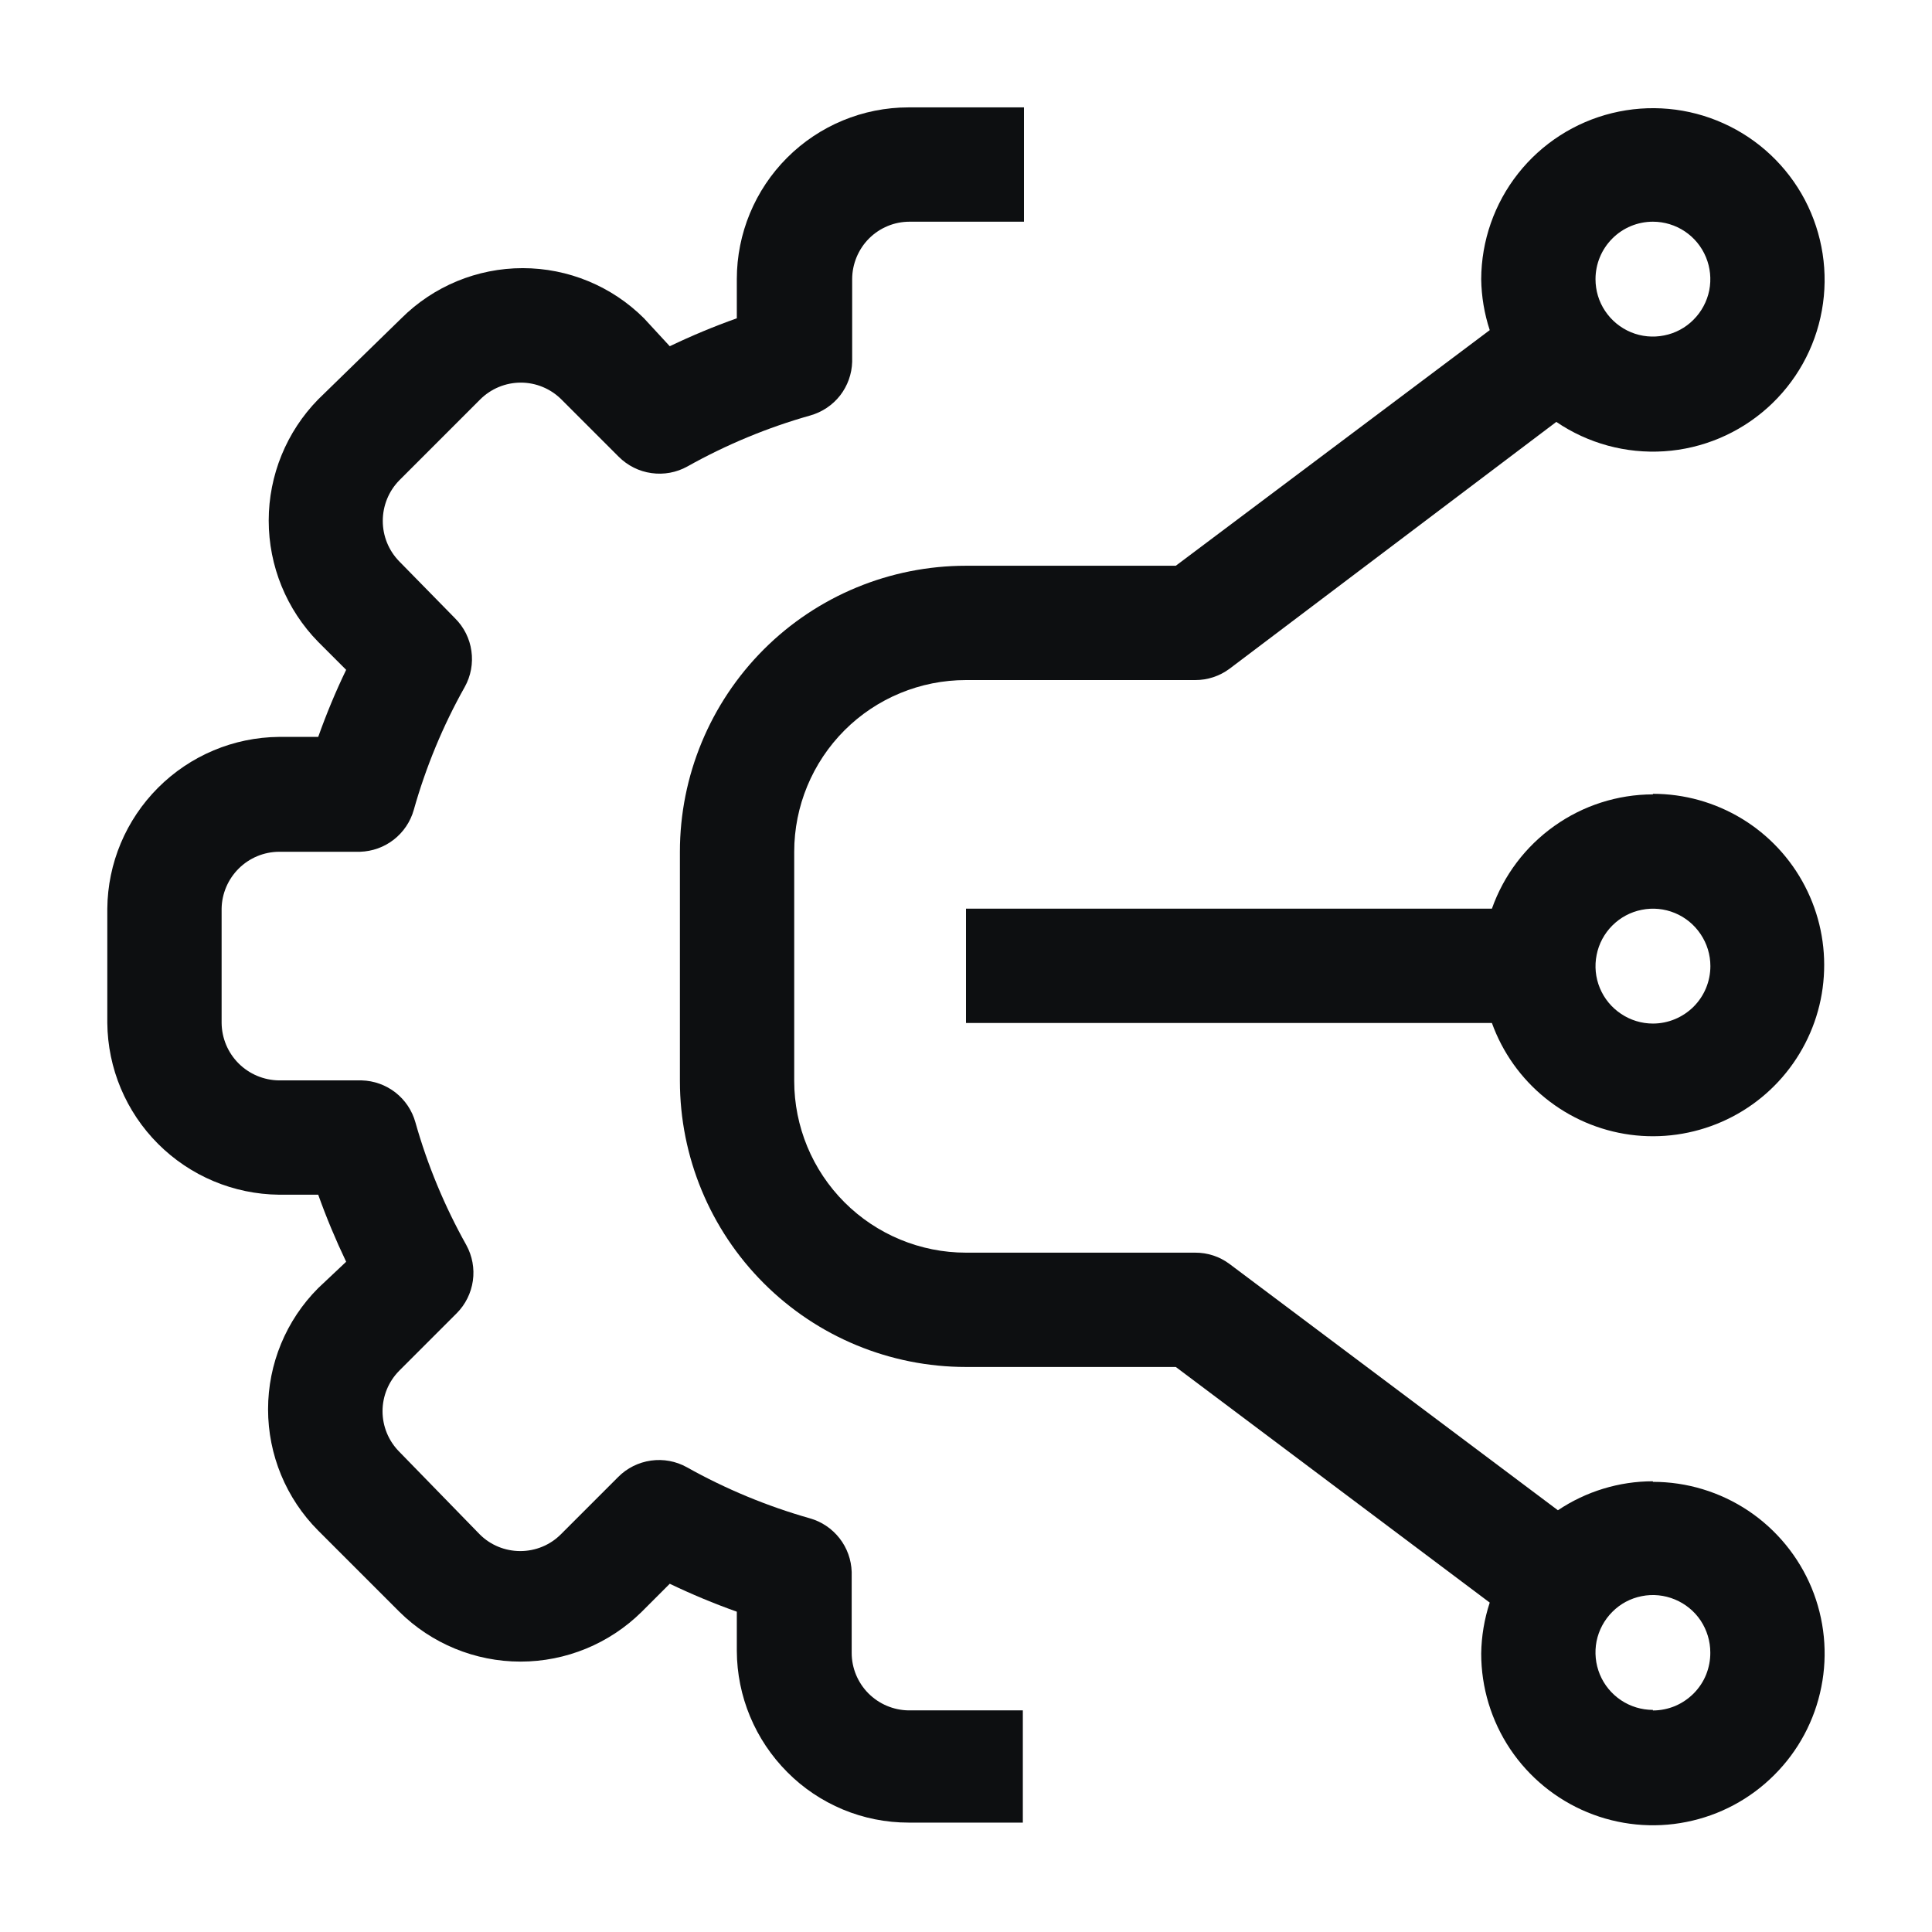 <svg width="24" height="24" viewBox="0 0 24 24" fill="none" xmlns="http://www.w3.org/2000/svg">
<path d="M10.786 21.034C10.655 20.901 10.58 20.721 10.58 20.534V19.527C10.575 19.375 10.523 19.229 10.429 19.109C10.335 18.989 10.206 18.902 10.06 18.861C9.528 18.71 9.015 18.497 8.533 18.227C8.397 18.151 8.24 18.122 8.086 18.144C7.932 18.166 7.789 18.237 7.68 18.347L6.966 19.061C6.833 19.194 6.652 19.268 6.463 19.268C6.274 19.268 6.093 19.194 5.96 19.061L4.96 18.034C4.827 17.9 4.752 17.719 4.752 17.531C4.752 17.342 4.827 17.161 4.96 17.027L5.673 16.314C5.782 16.205 5.852 16.063 5.874 15.911C5.896 15.758 5.867 15.602 5.793 15.467C5.523 14.985 5.31 14.473 5.16 13.941C5.119 13.794 5.032 13.665 4.912 13.571C4.792 13.478 4.645 13.425 4.493 13.421H3.466C3.278 13.419 3.097 13.343 2.964 13.21C2.83 13.076 2.755 12.896 2.753 12.707V11.287C2.756 11.1 2.833 10.921 2.966 10.789C3.099 10.657 3.279 10.582 3.466 10.581H4.473C4.625 10.576 4.772 10.524 4.892 10.43C5.012 10.336 5.099 10.207 5.14 10.061C5.29 9.529 5.502 9.016 5.773 8.534C5.849 8.398 5.878 8.241 5.856 8.087C5.835 7.933 5.763 7.79 5.653 7.681L4.96 6.974C4.828 6.839 4.755 6.659 4.755 6.471C4.755 6.283 4.828 6.102 4.96 5.967L5.966 4.961C6.1 4.828 6.281 4.753 6.47 4.753C6.658 4.753 6.839 4.828 6.973 4.961L7.686 5.674C7.796 5.784 7.939 5.856 8.093 5.877C8.247 5.899 8.404 5.87 8.54 5.794C9.022 5.524 9.534 5.311 10.066 5.161C10.213 5.119 10.342 5.033 10.436 4.913C10.529 4.793 10.582 4.646 10.586 4.494V3.467C10.586 3.374 10.605 3.281 10.641 3.194C10.677 3.108 10.729 3.029 10.795 2.963C10.861 2.897 10.94 2.844 11.027 2.808C11.113 2.772 11.206 2.754 11.3 2.754H12.72V1.334H11.286C10.72 1.334 10.178 1.559 9.778 1.959C9.378 2.359 9.153 2.902 9.153 3.467V3.954C8.869 4.055 8.591 4.171 8.32 4.301L8 3.954C7.6 3.555 7.058 3.331 6.493 3.331C5.928 3.331 5.386 3.555 4.986 3.954L3.953 4.961C3.559 5.363 3.338 5.904 3.338 6.467C3.338 7.031 3.559 7.572 3.953 7.974L4.3 8.321C4.169 8.592 4.054 8.87 3.953 9.154H3.466C2.902 9.159 2.363 9.386 1.964 9.785C1.565 10.184 1.338 10.723 1.333 11.287V12.707C1.338 13.271 1.565 13.811 1.964 14.21C2.363 14.609 2.902 14.835 3.466 14.841H3.953C4.054 15.124 4.17 15.402 4.3 15.674L3.953 16.001C3.554 16.401 3.33 16.942 3.33 17.507C3.33 18.072 3.554 18.614 3.953 19.014L4.96 20.021C5.36 20.418 5.902 20.641 6.466 20.641C7.031 20.641 7.572 20.418 7.973 20.021L8.32 19.674C8.591 19.804 8.869 19.92 9.153 20.021V20.507C9.155 21.073 9.381 21.614 9.78 22.014C9.977 22.213 10.212 22.37 10.47 22.478C10.729 22.586 11.006 22.641 11.286 22.641H12.706V21.247H11.286C11.098 21.244 10.919 21.168 10.786 21.034Z" fill="#0D0F11"/>
<path d="M20.533 18.401C20.113 18.401 19.702 18.527 19.353 18.761L15.273 15.701C15.15 15.609 15 15.56 14.846 15.561H12C11.434 15.561 10.891 15.336 10.491 14.936C10.091 14.536 9.866 13.993 9.866 13.428V10.581C9.866 10.015 10.091 9.473 10.491 9.072C10.891 8.672 11.434 8.448 12 8.448H14.846C15 8.449 15.15 8.399 15.273 8.308L19.333 5.241C19.727 5.509 20.198 5.637 20.673 5.606C21.148 5.575 21.599 5.385 21.954 5.068C22.309 4.751 22.548 4.325 22.632 3.856C22.717 3.388 22.642 2.905 22.421 2.483C22.199 2.062 21.843 1.727 21.409 1.532C20.975 1.336 20.488 1.292 20.026 1.405C19.564 1.518 19.152 1.783 18.858 2.156C18.563 2.53 18.402 2.992 18.4 3.468C18.403 3.683 18.439 3.897 18.506 4.101L14.606 7.028H12C11.057 7.028 10.153 7.402 9.487 8.068C8.821 8.735 8.446 9.639 8.446 10.581V13.428C8.446 14.37 8.821 15.274 9.487 15.94C10.153 16.607 11.057 16.981 12 16.981H14.606L18.506 19.908C18.439 20.112 18.403 20.326 18.4 20.541C18.4 20.963 18.525 21.375 18.759 21.726C18.994 22.077 19.327 22.35 19.717 22.512C20.106 22.673 20.535 22.716 20.949 22.633C21.363 22.551 21.743 22.348 22.041 22.049C22.34 21.751 22.543 21.371 22.625 20.957C22.708 20.543 22.665 20.114 22.504 19.724C22.342 19.335 22.069 19.002 21.718 18.767C21.367 18.533 20.955 18.408 20.533 18.408V18.401ZM20.533 2.754C20.674 2.754 20.812 2.796 20.929 2.874C21.047 2.953 21.138 3.064 21.192 3.195C21.246 3.325 21.26 3.468 21.233 3.607C21.205 3.745 21.137 3.872 21.037 3.972C20.938 4.072 20.811 4.14 20.672 4.167C20.534 4.195 20.39 4.181 20.26 4.127C20.13 4.073 20.018 3.981 19.94 3.864C19.861 3.747 19.82 3.609 19.82 3.468C19.82 3.278 19.895 3.097 20.029 2.963C20.162 2.829 20.344 2.754 20.533 2.754ZM20.533 21.241C20.392 21.241 20.254 21.199 20.137 21.121C20.019 21.042 19.928 20.931 19.874 20.801C19.82 20.67 19.806 20.527 19.833 20.388C19.861 20.25 19.929 20.123 20.029 20.023C20.128 19.923 20.255 19.855 20.394 19.828C20.532 19.8 20.676 19.815 20.806 19.869C20.936 19.923 21.048 20.014 21.126 20.131C21.204 20.249 21.246 20.387 21.246 20.528C21.247 20.622 21.229 20.715 21.194 20.803C21.159 20.89 21.106 20.969 21.04 21.036C20.973 21.103 20.895 21.156 20.808 21.193C20.721 21.229 20.627 21.248 20.533 21.248V21.241Z" fill="#0D0F11"/>
<path d="M20.533 9.868C20.094 9.869 19.666 10.006 19.308 10.261C18.95 10.515 18.679 10.874 18.533 11.288H12V12.708H18.533C18.665 13.074 18.895 13.398 19.198 13.642C19.501 13.887 19.865 14.044 20.251 14.096C20.637 14.148 21.03 14.092 21.387 13.936C21.744 13.78 22.051 13.529 22.274 13.211C22.498 12.892 22.631 12.518 22.656 12.129C22.682 11.741 22.601 11.353 22.421 11.007C22.242 10.662 21.971 10.372 21.638 10.17C21.305 9.968 20.923 9.861 20.533 9.861V9.868ZM20.533 12.715C20.392 12.715 20.254 12.673 20.137 12.594C20.02 12.516 19.928 12.405 19.874 12.274C19.82 12.144 19.806 12.001 19.834 11.862C19.861 11.724 19.929 11.597 20.029 11.497C20.129 11.397 20.256 11.329 20.394 11.302C20.532 11.274 20.676 11.288 20.806 11.342C20.937 11.396 21.048 11.488 21.126 11.605C21.205 11.722 21.247 11.86 21.247 12.001C21.247 12.191 21.172 12.372 21.038 12.506C20.904 12.639 20.723 12.715 20.533 12.715Z" fill="#0D0F11"/>
</svg>
